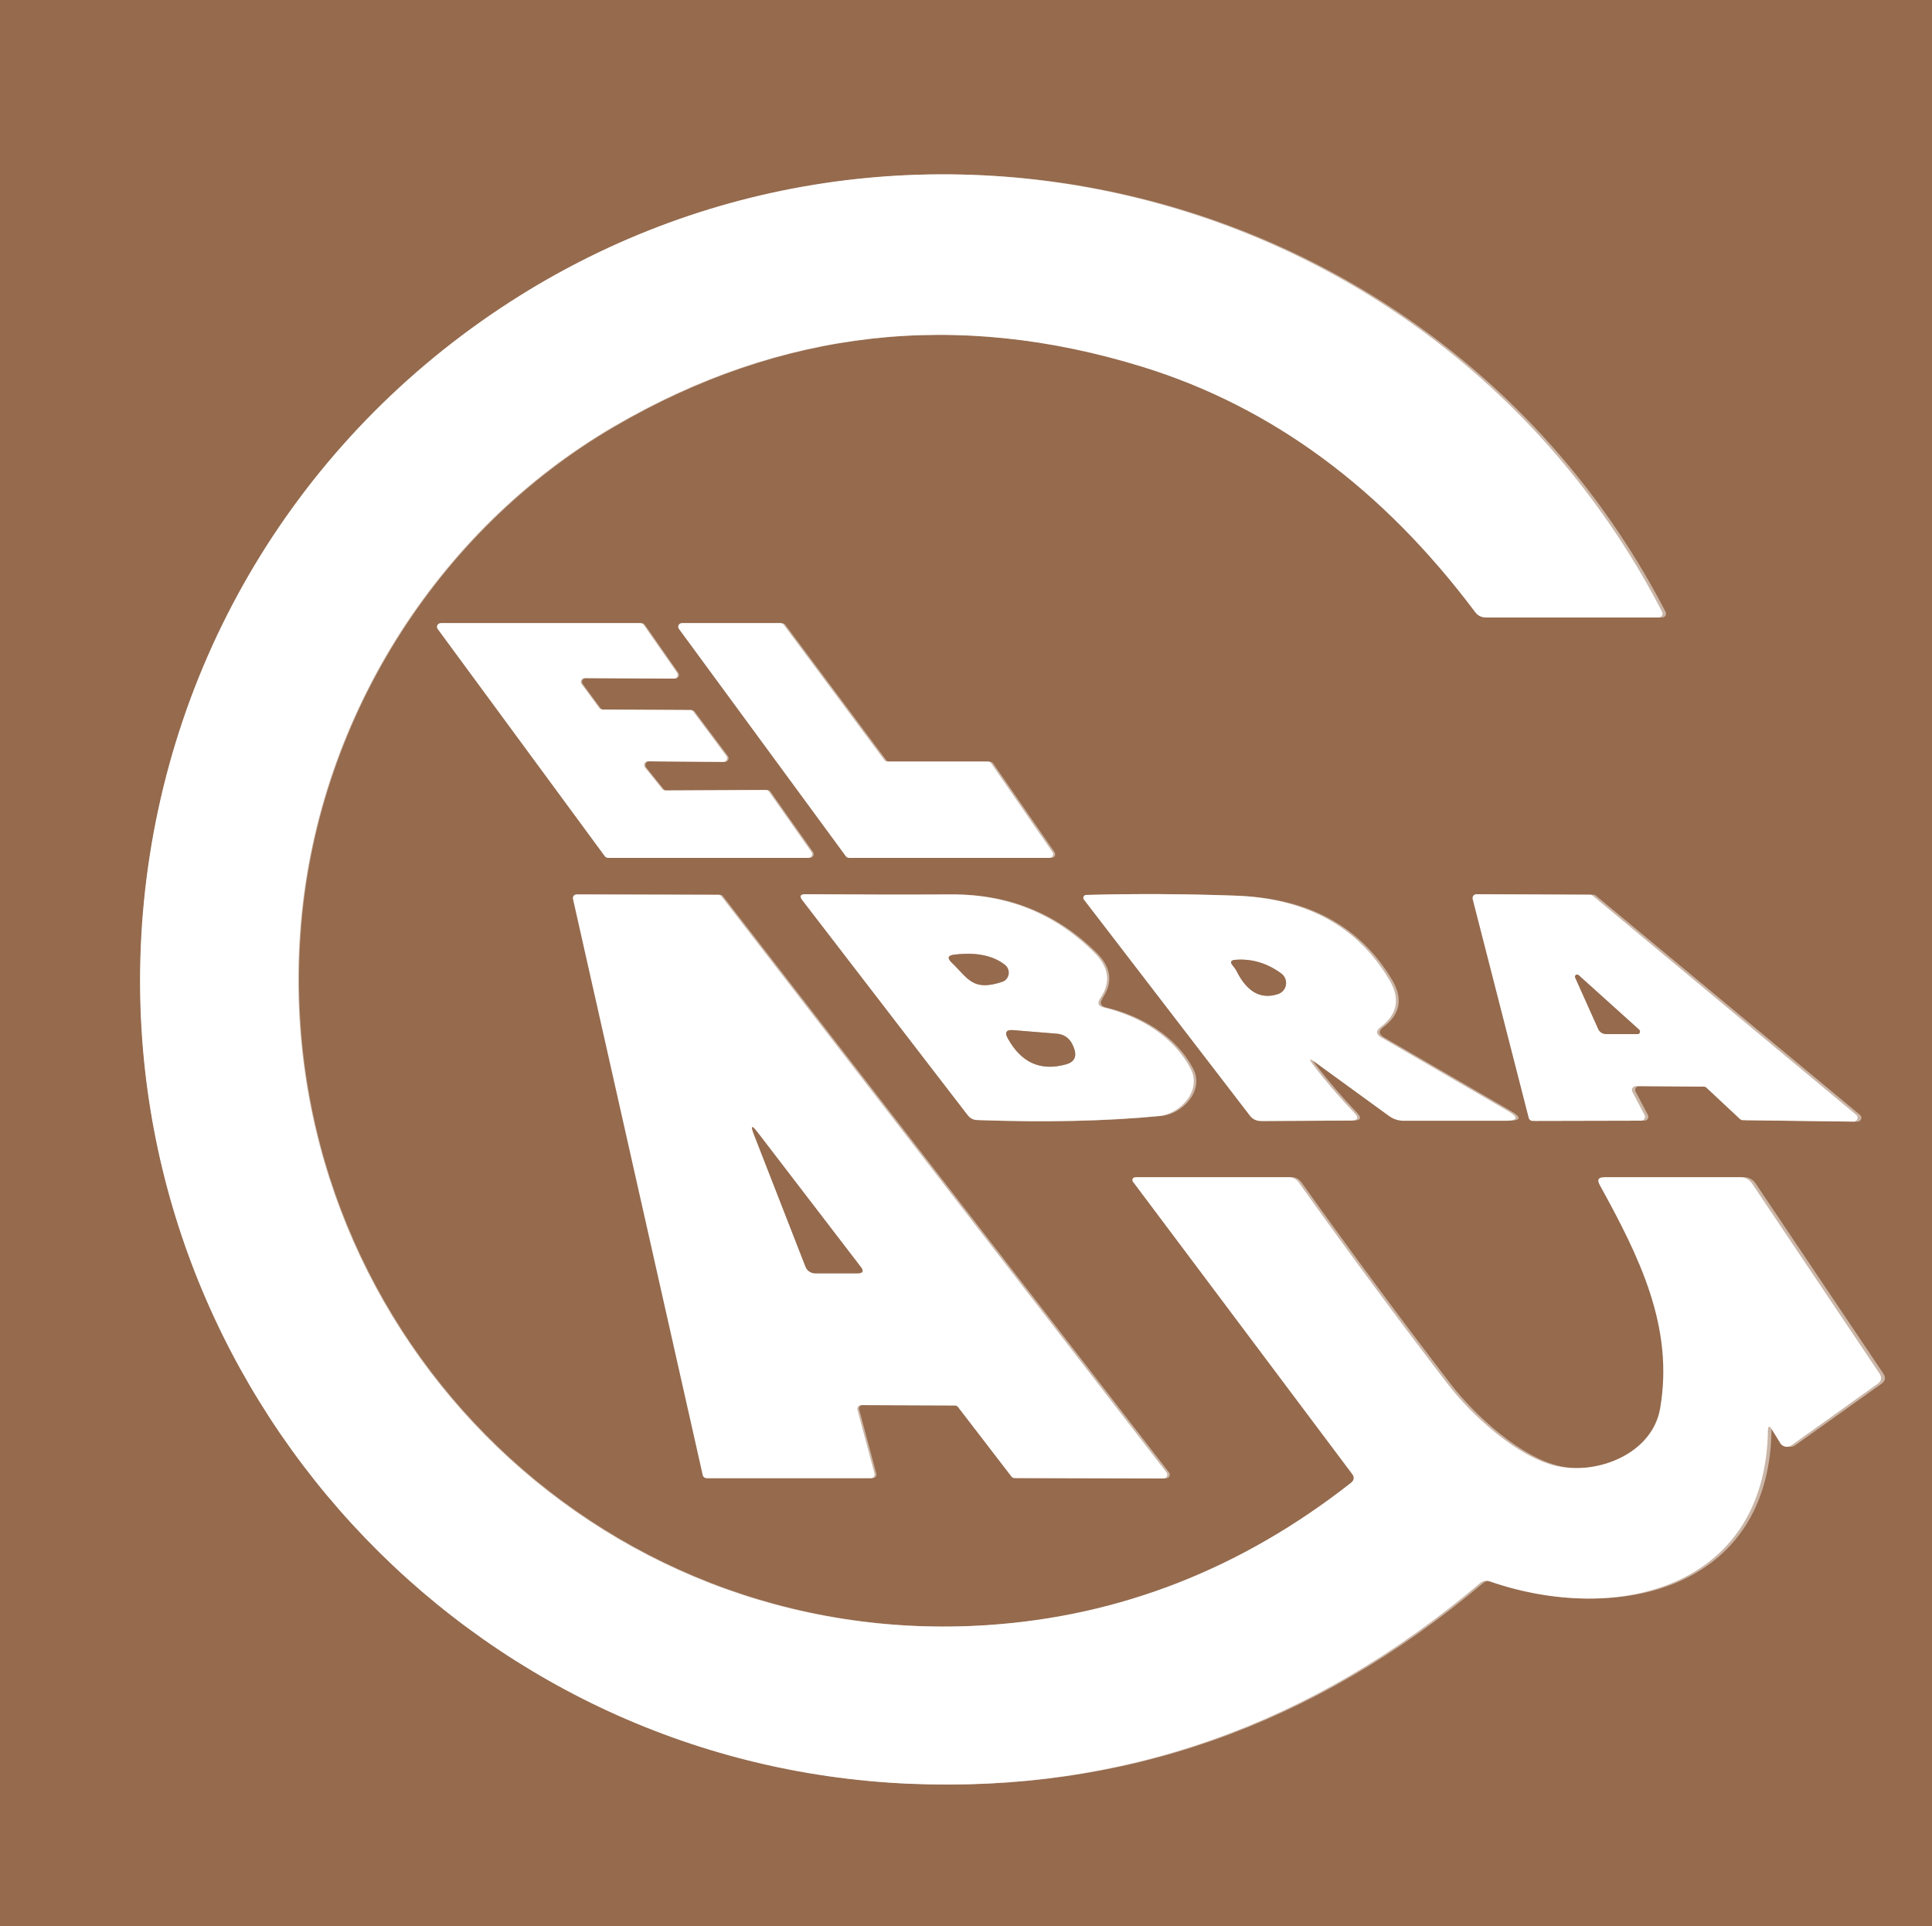 <?xml version="1.0" encoding="UTF-8"?>
<svg id="Capa_2" data-name="Capa 2" xmlns="http://www.w3.org/2000/svg" viewBox="0 0 160.5 160">
  <rect x="0" y="0" width="160.5" height="160" fill="#333333" stroke="none"/>
  <defs>
    <style>
      .cls-1 {
        fill: #956a4d;
      }

      .cls-1, .cls-2 {
        stroke-width: 0px;
      }

      .cls-3 {
        fill: none;
        stroke: #cab5a6;
        stroke-width: 2px;
      }

      .cls-2 {
        fill: #fff;
      }
    </style>
  </defs>
  <g id="Capa_1-2" data-name="Capa 1">
    <g>
      <path class="cls-3" d="M147.2,118.75l.69,1.12c.19.31.59.4.89.21.01,0,.02-.02.04-.02l7.16-5.11c.33-.23.38-.52.16-.85l-10.59-15.79c-.24-.35-.57-.53-1-.53h-11.29c-.48.01-.6.22-.37.64,3.3,5.99,6.18,11.78,5.03,18.54-.65,3.85-5.28,5.57-8.61,4.82-3.27-.73-7.08-4.26-9.04-6.81-4.07-5.3-8.19-10.88-12.37-16.74-.22-.31-.52-.46-.89-.45h-12.72c-.13.02-.23.12-.22.25,0,.04.02.08.04.12l18.21,24.28c.21.28.18.53-.1.75-9.09,7.13-19.15,11.07-30.18,11.81-32.83,2.2-59.4-25.07-57.12-57.47,1.22-17.42,11.22-33.43,26.05-42.09,13.83-8.08,28.49-9.73,43.96-4.95,10.73,3.32,19.93,10.11,27.62,20.37.22.29.51.44.88.44h14.37c.18,0,.32-.15.31-.33,0-.05-.01-.09-.03-.13C119.55,14.89,73.25,3.2,39.99,26.68c-17.11,12.08-27.45,31.17-28.3,52.06-1.48,36.76,27.14,67.86,63.83,69.43,17.59.75,33.4-4.8,47.43-16.66.24-.2.51-.25.8-.15,10.46,3.63,22.9.64,23.12-12.52,0-.41.12-.44.33-.09" vector-effect="non-scaling-stroke"/>
      <path class="cls-3" d="M53.58,63.75c-.11-.13-.09-.33.04-.44.06-.05.14-.08.21-.07l6.26.05c.17,0,.31-.13.32-.3,0-.07-.02-.14-.07-.2l-2.75-3.69c-.06-.07-.15-.12-.24-.12l-7.32-.04c-.1,0-.19-.05-.25-.13l-1.46-1.98c-.1-.14-.08-.33.05-.43.06-.04.12-.07.2-.07l7.41.04c.17,0,.31-.13.32-.3,0-.07-.02-.13-.06-.19l-2.77-3.98c-.06-.08-.15-.13-.25-.13h-16.61c-.17,0-.31.13-.31.3,0,.06.02.13.06.18l13.88,18.87c.06.08.15.13.25.13h16.66c.17.01.31-.12.32-.29,0-.07-.02-.13-.06-.19l-3.53-5.02c-.06-.08-.15-.13-.25-.13l-8.37.04c-.09,0-.18-.05-.24-.12l-1.44-1.79" vector-effect="non-scaling-stroke"/>
      <path class="cls-3" d="M73.71,63.26c-.09,0-.18-.04-.24-.12l-8.37-11.25c-.06-.08-.15-.12-.24-.12h-8.22c-.17-.01-.3.12-.3.29,0,.06.02.13.06.18l13.87,18.89c.06.08.15.12.24.12h16.68c.17.01.3-.12.3-.29,0-.06-.02-.12-.05-.17l-5.1-7.39c-.06-.08-.15-.13-.25-.13h-8.38" vector-effect="non-scaling-stroke"/>
      <path class="cls-3" d="M71.23,117.1c-.04-.17.05-.34.22-.38.03,0,.05-.01.08-.01l7.81.03c.09,0,.18.05.24.12l4.45,5.79c.06.07.15.12.24.12l12.4.03c.17,0,.31-.14.31-.31,0-.07-.02-.13-.07-.19l-36.98-47.86c-.06-.07-.15-.12-.24-.12l-11.79-.03c-.17,0-.31.14-.31.31,0,.02,0,.05,0,.07l10.78,47.87c.03.14.16.24.3.24h13.68c.17,0,.31-.14.3-.31,0-.02,0-.05-.01-.07l-1.42-5.3" vector-effect="non-scaling-stroke"/>
      <path class="cls-3" d="M91.4,82.93c.91-1.32.74-2.59-.5-3.81-3.27-3.24-7.25-4.85-11.92-4.82-3.96.02-7.98.01-12.07-.02-.43,0-.52.16-.25.51l13.71,17.82c.21.28.48.42.83.43,5.63.2,10.67.09,15.1-.34,1.75-.17,3.56-2.11,2.62-3.91-1.39-2.69-4.25-4.39-7.22-5.1-.47-.11-.57-.36-.3-.76" vector-effect="non-scaling-stroke"/>
      <path class="cls-3" d="M109.24,88.23l6.15,4.47c.36.26.76.39,1.19.39h8.44c1.1.01,1.17-.27.22-.82l-10.5-6.1c-.44-.26-.46-.54-.05-.85,1.4-1.05,1.65-2.35.75-3.89-2.63-4.47-6.92-6.82-12.87-7.03-4.23-.15-8.34-.17-12.35-.06-.13,0-.23.12-.22.25,0,.05.02.09.04.13l13.79,17.95c.23.3.54.45.92.45l7.48-.04c.59,0,.68-.22.27-.65-1.2-1.25-2.35-2.59-3.44-4.02-.35-.47-.29-.53.18-.18" vector-effect="non-scaling-stroke"/>
      <path class="cls-3" d="M135.61,90.69c-.08-.16-.02-.35.13-.43.05-.03.1-.04.16-.04l5.64.04c.08,0,.16.03.22.09l2.79,2.61c.06.05.13.09.21.09l9.23.12c.18,0,.32-.13.33-.31,0-.1-.04-.2-.12-.26l-21.9-18.21c-.06-.05-.13-.07-.2-.07l-9.45-.04c-.18,0-.32.14-.32.32,0,.03,0,.05.01.08l4.66,18.19c.04.14.16.24.31.24l9.02-.02c.18,0,.32-.14.33-.31,0-.05-.01-.11-.04-.16l-1.01-1.93" vector-effect="non-scaling-stroke"/>
      <path class="cls-3" d="M62.66,94.31l4.26,10.92c.13.33.45.54.8.54h3.53c.44,0,.53-.18.26-.53l-8.55-11.15c-.53-.69-.63-.61-.3.22" vector-effect="non-scaling-stroke"/>
      <path class="cls-3" d="M79.05,79.95c1.39,1.34,1.75,2.42,4.2,1.61.42-.14.65-.6.51-1.02-.05-.15-.15-.29-.27-.39-1-.79-2.41-1.07-4.22-.85-.53.06-.6.28-.22.65" vector-effect="non-scaling-stroke"/>
      <path class="cls-3" d="M87.83,85.87l-3.66-.3c-.58-.05-.73.19-.44.7,1.12,2.02,2.73,2.73,4.84,2.14.81-.23.97-.81.47-1.75-.24-.45-.7-.75-1.21-.79" vector-effect="non-scaling-stroke"/>
      <path class="cls-3" d="M102.76,80.73c.87,1.7,2.01,2.31,3.42,1.84.51-.17.78-.72.61-1.23-.06-.19-.18-.35-.34-.47-1.18-.87-2.46-1.25-3.83-1.14-.39.03-.45.2-.2.49.13.15.25.32.34.51" vector-effect="non-scaling-stroke"/>
      <path class="cls-3" d="M130.85,81.19l1.91,4.26c.13.29.36.44.69.44h2.58c.12.01.21-.08.21-.2,0-.06-.03-.12-.07-.16l-5.04-4.54c-.08-.06-.19-.05-.25.03-.04.05-.05.11-.03.17" vector-effect="non-scaling-stroke"/>
    </g>
    <path class="cls-1" d="M0,0h160.5v160H0V0ZM147.5,118.75l.69,1.12c.19.31.59.4.9.21.01,0,.02-.02.04-.02l7.17-5.11c.33-.23.38-.52.16-.85l-10.61-15.79c-.24-.35-.57-.53-1-.53h-11.31c-.48.01-.6.22-.37.64,3.31,5.99,6.19,11.78,5.04,18.54-.65,3.85-5.29,5.57-8.63,4.82-3.28-.73-7.09-4.26-9.06-6.81-4.07-5.3-8.21-10.88-12.39-16.74-.22-.31-.52-.46-.89-.45h-12.75c-.13.02-.23.12-.22.25,0,.04.02.08.04.12l18.25,24.28c.21.28.18.53-.1.75-9.11,7.13-19.19,11.07-30.24,11.81-32.9,2.2-59.52-25.07-57.24-57.47,1.22-17.42,11.24-33.43,26.1-42.09,13.86-8.08,28.54-9.73,44.05-4.95,10.75,3.32,19.97,10.11,27.68,20.37.22.29.51.44.88.44h14.4c.18,0,.32-.15.31-.33,0-.05-.01-.09-.03-.13C119.79,14.89,73.4,3.2,40.07,26.68c-17.14,12.08-27.51,31.17-28.36,52.06-1.48,36.76,27.19,67.86,63.96,69.43,17.63.75,33.47-4.8,47.53-16.66.24-.2.51-.25.8-.15,10.48,3.63,22.95.64,23.17-12.52,0-.41.12-.44.33-.09ZM53.69,63.75c-.11-.13-.09-.33.04-.44.06-.05.14-.08.21-.07l6.27.05c.17,0,.31-.13.32-.3,0-.07-.02-.14-.07-.2l-2.76-3.69c-.06-.07-.15-.12-.24-.12l-7.33-.04c-.1,0-.19-.05-.25-.13l-1.46-1.98c-.11-.14-.08-.33.05-.43.06-.04.12-.07.2-.07l7.42.04c.17,0,.31-.13.32-.3,0-.07-.02-.13-.06-.19l-2.78-3.98c-.06-.08-.15-.13-.25-.13h-16.64c-.17,0-.31.13-.31.3,0,.06.02.13.06.18l13.91,18.87c.06.08.15.13.25.13h16.69c.17.01.31-.12.32-.29,0-.07-.02-.13-.06-.19l-3.54-5.02c-.06-.08-.15-.13-.25-.13l-8.39.04c-.09,0-.18-.05-.24-.12l-1.44-1.79ZM73.86,63.26c-.09,0-.18-.04-.24-.12l-8.39-11.25c-.06-.08-.15-.12-.24-.12h-8.24c-.17-.01-.3.12-.3.29,0,.06.02.13.06.18l13.9,18.89c.06.08.15.12.24.12h16.71c.17.01.3-.12.3-.29,0-.06-.02-.12-.05-.17l-5.11-7.39c-.06-.08-.15-.13-.25-.13h-8.4ZM71.37,117.1c-.04-.17.05-.34.22-.38.03,0,.05-.01.08-.01l7.83.03c.09,0,.18.05.24.12l4.46,5.79c.06.07.15.12.24.12l12.43.03c.17,0,.31-.14.31-.31,0-.07-.02-.13-.07-.19l-37.05-47.86c-.06-.07-.15-.12-.24-.12l-11.81-.03c-.17,0-.31.14-.31.31,0,.02,0,.05,0,.07l10.8,47.87c.03.14.16.24.3.24h13.71c.17,0,.31-.14.3-.31,0-.02,0-.05-.01-.07l-1.42-5.3ZM91.58,82.93c.91-1.32.74-2.59-.5-3.81-3.28-3.24-7.26-4.85-11.94-4.82-3.97.02-8,.01-12.09-.02-.43,0-.52.16-.25.51l13.74,17.82c.21.28.48.42.83.43,5.64.2,10.69.09,15.13-.34,1.75-.17,3.57-2.11,2.63-3.91-1.39-2.69-4.26-4.39-7.23-5.1-.47-.11-.57-.36-.3-.76ZM109.46,88.23l6.16,4.47c.36.26.76.39,1.19.39h8.46c1.1.01,1.18-.27.22-.82l-10.52-6.1c-.44-.26-.46-.54-.05-.85,1.4-1.05,1.65-2.35.75-3.89-2.64-4.47-6.94-6.82-12.9-7.03-4.24-.15-8.36-.17-12.37-.06-.13,0-.23.12-.23.25,0,.05.02.09.05.13l13.82,17.95c.23.3.54.45.92.45l7.5-.04c.59,0,.68-.22.27-.65-1.2-1.25-2.35-2.59-3.45-4.02-.35-.47-.29-.53.18-.18ZM135.88,90.69c-.08-.16-.02-.35.13-.43.05-.03.1-.04.16-.04l5.65.04c.08,0,.16.03.22.09l2.8,2.61c.06.05.13.09.21.09l9.25.12c.18,0,.33-.13.33-.31,0-.1-.04-.2-.12-.26l-21.94-18.21c-.06-.05-.13-.07-.2-.07l-9.47-.04c-.18,0-.32.14-.32.32,0,.03,0,.05.01.08l4.67,18.19c.04.14.16.24.31.24l9.04-.02c.18,0,.32-.14.33-.31,0-.05-.01-.11-.04-.16l-1.01-1.93Z"/>
    <path class="cls-2" d="M146.87,118.84c-.22,13.16-12.66,16.15-23.12,12.52-.29-.1-.56-.05-.8.15-14.03,11.86-29.84,17.41-47.43,16.66-36.69-1.57-65.31-32.67-63.83-69.43.85-20.89,11.19-39.98,28.3-52.06,33.26-23.48,79.56-11.79,98.09,24.15.08.16.01.35-.15.43-.04.02-.09.03-.13.03h-14.37c-.37,0-.66-.15-.88-.44-7.69-10.26-16.89-17.05-27.62-20.37-15.47-4.78-30.13-3.13-43.96,4.95-14.83,8.66-24.83,24.67-26.05,42.09-2.28,32.4,24.29,59.67,57.12,57.47,11.03-.74,21.09-4.68,30.18-11.81.28-.22.31-.47.1-.75l-18.21-24.28c-.07-.1-.05-.25.06-.32.04-.02.08-.04.12-.04h12.72c.37-.02.67.13.89.44,4.18,5.86,8.3,11.44,12.37,16.74,1.96,2.55,5.77,6.08,9.04,6.81,3.33.75,7.96-.97,8.61-4.82,1.15-6.76-1.73-12.55-5.03-18.54-.23-.42-.11-.63.37-.63h11.29c.43-.01.76.17,1,.52l10.59,15.79c.22.33.17.62-.16.85l-7.16,5.11c-.29.21-.7.14-.91-.15,0-.01-.02-.02-.02-.04l-.69-1.12c-.21-.35-.32-.32-.33.09Z"/>
    <path class="cls-2" d="M53.58,63.75l1.44,1.79c.06.07.15.12.24.12l8.37-.04c.1,0,.19.05.25.13l3.53,5.02c.1.14.07.33-.07.43-.05.04-.12.06-.19.06h-16.66c-.1-.01-.19-.06-.25-.14l-13.88-18.87c-.1-.14-.07-.33.07-.43.05-.04.11-.06.18-.06h16.61c.1.01.19.06.25.14l2.77,3.98c.1.14.07.33-.07.43-.05.04-.12.06-.19.06l-7.41-.04c-.17,0-.31.13-.32.3,0,.07.02.14.07.2l1.46,1.98c.06.08.15.13.25.13l7.32.04c.09,0,.18.05.24.12l2.75,3.69c.1.14.08.33-.05.43-.06.04-.12.07-.2.07l-6.26-.05c-.17,0-.32.13-.32.3,0,.08.02.15.07.21Z"/>
    <path class="cls-2" d="M73.71,63.26h8.38c.1,0,.19.06.25.14l5.1,7.39c.09.14.06.32-.08.42-.05.03-.11.05-.17.05h-16.68c-.09-.01-.18-.05-.24-.13l-13.87-18.89c-.1-.13-.07-.32.06-.42.05-.04.12-.06.18-.06h8.22c.09.01.18.05.24.13l8.37,11.25c.06.08.15.12.24.12Z"/>
    <path class="cls-2" d="M71.23,117.1l1.42,5.3c.04.17-.05.34-.22.38-.02,0-.05,0-.07.01h-13.68c-.14-.01-.27-.11-.3-.25l-10.78-47.87c-.04-.17.07-.33.23-.37.02,0,.05,0,.07,0l11.79.03c.09,0,.18.05.24.12l36.98,47.86c.1.14.08.33-.05.43-.05.04-.12.06-.19.07l-12.4-.03c-.09,0-.18-.05-.24-.12l-4.45-5.79c-.06-.07-.15-.12-.24-.12l-7.81-.03c-.17,0-.31.14-.31.31,0,.03,0,.05.01.08ZM62.66,94.31l4.26,10.92c.13.33.45.54.8.54h3.53c.44,0,.53-.18.26-.53l-8.55-11.15c-.53-.69-.63-.61-.3.22Z"/>
    <path class="cls-2" d="M91.7,83.69c2.97.71,5.83,2.41,7.22,5.1.94,1.8-.87,3.74-2.62,3.91-4.43.43-9.47.54-15.1.34-.35,0-.62-.15-.83-.43l-13.71-17.82c-.27-.35-.18-.52.25-.51,4.09.03,8.11.04,12.07.02,4.67-.03,8.65,1.58,11.92,4.82,1.24,1.22,1.41,2.49.5,3.81-.27.4-.17.65.3.76ZM79.05,79.95c1.39,1.34,1.75,2.42,4.2,1.61.42-.14.65-.6.51-1.02-.05-.15-.15-.29-.27-.39-1-.79-2.41-1.07-4.22-.85-.53.06-.6.28-.22.65ZM87.83,85.87l-3.66-.3c-.58-.05-.73.19-.44.7,1.12,2.02,2.73,2.73,4.84,2.14.81-.23.97-.81.47-1.75-.24-.45-.7-.75-1.21-.79Z"/>
    <path class="cls-2" d="M109.06,88.41c1.09,1.43,2.24,2.77,3.44,4.02.41.43.32.64-.27.65l-7.48.04c-.38,0-.69-.15-.92-.45l-13.79-17.95c-.08-.11-.05-.26.05-.34.04-.03.08-.04.13-.04,4.01-.11,8.12-.09,12.35.06,5.95.21,10.24,2.56,12.87,7.03.9,1.54.65,2.84-.75,3.89-.41.31-.39.59.05.85l10.5,6.1c.95.55.88.83-.22.83h-8.44c-.43-.01-.83-.14-1.19-.4l-6.15-4.47c-.47-.35-.53-.29-.18.18ZM102.76,80.73c.87,1.7,2.01,2.31,3.42,1.84.51-.17.78-.72.61-1.23-.06-.19-.18-.35-.34-.47-1.18-.87-2.46-1.25-3.83-1.14-.39.03-.45.2-.2.49.13.15.25.32.34.51Z"/>
    <path class="cls-2" d="M135.61,90.69l1.01,1.93c.08.16.02.35-.13.43-.05.03-.1.04-.16.04l-9.02.02c-.15,0-.27-.1-.31-.24l-4.66-18.19c-.04-.17.06-.35.23-.39.03,0,.05-.01.08-.01l9.45.04c.07,0,.14.02.2.07l21.9,18.21c.14.11.16.31.05.45-.06.08-.16.12-.26.12l-9.23-.12c-.08,0-.15-.04-.21-.09l-2.79-2.61c-.06-.06-.14-.09-.22-.09l-5.64-.04c-.18,0-.32.14-.33.31,0,.05.01.11.04.16ZM130.85,81.19l1.91,4.26c.13.29.36.44.69.44h2.58c.12.01.21-.08.21-.2,0-.06-.03-.12-.07-.16l-5.04-4.54c-.08-.06-.19-.05-.25.03-.04.05-.05.11-.03.17Z"/>
    <path class="cls-1" d="M83.25,81.56c-2.45.81-2.81-.27-4.2-1.61-.38-.37-.31-.59.22-.65,1.81-.22,3.22.06,4.22.85.35.27.42.78.15,1.14-.1.13-.23.22-.39.27Z"/>
    <path class="cls-1" d="M102.76,80.73c-.09-.19-.21-.36-.34-.51-.25-.29-.19-.46.2-.49,1.37-.11,2.65.27,3.83,1.14.43.32.52.93.2,1.36-.12.16-.28.28-.47.34-1.41.47-2.55-.14-3.42-1.84Z"/>
    <path class="cls-1" d="M130.85,81.19c-.03-.09.02-.2.11-.23.06-.02.12,0,.17.03l5.04,4.54c.09.08.1.21.02.3-.04.05-.1.08-.16.07h-2.58c-.33-.01-.56-.16-.69-.45l-1.91-4.26Z"/>
    <path class="cls-1" d="M87.83,85.87c.51.04.97.34,1.21.79.5.94.34,1.52-.47,1.75-2.11.59-3.72-.12-4.84-2.14-.29-.51-.14-.75.44-.7l3.66.3Z"/>
    <path class="cls-1" d="M66.92,105.23l-4.26-10.92c-.33-.83-.23-.91.3-.22l8.55,11.15c.27.35.18.53-.26.53h-3.53c-.35,0-.67-.21-.8-.54Z"/>
  </g>
</svg>